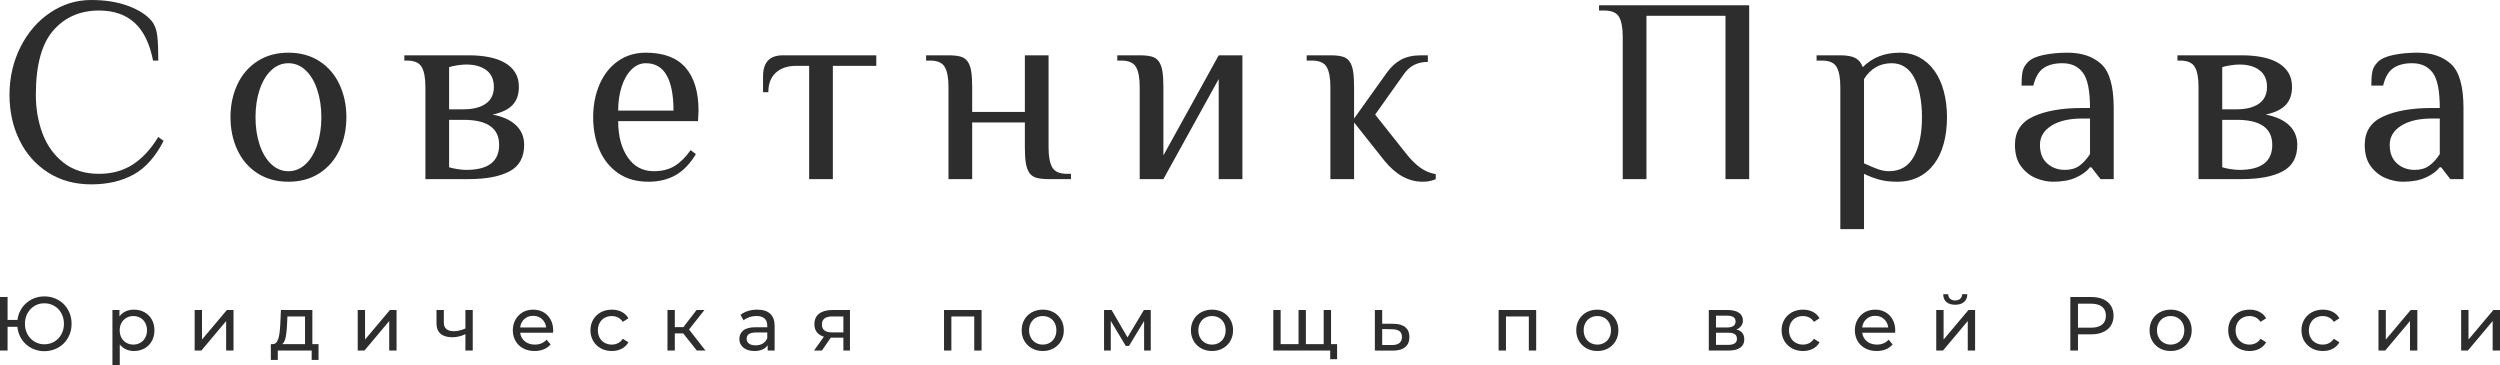 <svg id="final_svg" viewBox="5.934 370.425 1055.82 154.31" xmlns="http://www.w3.org/2000/svg" xmlns:xlink="http://www.w3.org/1999/xlink" xml:space="preserve">
      <g id="text_group" transform="rotate(0)" opacity="1">
      <g id="text_layer_1_0" fill="rgba(45, 45, 45, 1)" transform="translate(5.052, 332.715)">
                  <path d="M39.38 115.57L39.38 115.57Q29.03 115.57 21.19 110.57Q13.35 105.56 9.12 96.94Q4.89 88.32 4.89 77.75L4.89 77.75Q4.89 66.85 9.51 57.62Q14.13 48.39 22.08 43.05Q30.03 37.71 39.38 37.71L39.38 37.71Q48.28 37.71 55.01 40.21Q61.74 42.71 64.96 46.61L64.96 46.61Q66.85 48.94 67.30 52.78Q67.74 56.62 67.74 63.29L67.74 63.29L65.52 63.29Q63.40 52.50 57.73 47.33Q52.06 42.16 42.71 42.16L42.71 42.16Q30.70 42.16 23.36 50.61Q16.02 59.07 16.02 77.75L16.02 77.75Q16.02 86.54 18.85 94.11Q21.69 101.67 27.70 106.40Q33.70 111.12 42.71 111.12L42.71 111.12Q50.83 111.12 56.90 107.23Q62.96 103.34 67.74 95.55L67.74 95.55L69.97 97.22Q64.85 107.23 57.34 111.40Q49.83 115.57 39.38 115.57ZM122.69 114.46L122.69 114.46Q115.13 114.46 109.57 110.85Q104.01 107.23 101.11 101.00Q98.22 94.77 98.22 87.21L98.22 87.21Q98.22 79.64 101.11 73.42Q104.01 67.19 109.57 63.57Q115.13 59.96 122.69 59.96L122.69 59.96Q130.26 59.96 135.82 63.57Q141.38 67.19 144.27 73.42Q147.17 79.64 147.17 87.21L147.17 87.21Q147.17 94.77 144.27 101.00Q141.38 107.23 135.82 110.85Q130.26 114.46 122.69 114.46ZM122.69 110.01L122.69 110.01Q126.81 110.01 129.98 107.01Q133.15 104.01 134.87 98.78Q136.60 93.55 136.60 87.21L136.60 87.21Q136.60 80.87 134.87 75.64Q133.15 70.41 129.98 67.41Q126.81 64.41 122.69 64.41L122.69 64.41Q118.58 64.41 115.41 67.41Q112.24 70.41 110.51 75.64Q108.79 80.87 108.79 87.21L108.79 87.21Q108.79 93.55 110.51 98.78Q112.24 104.01 115.41 107.01Q118.58 110.01 122.69 110.01ZM172.75 63.29L171.64 63.29L171.64 61.07L198.89 61.07Q203.56 61.07 207.46 61.85Q211.35 62.63 214.13 64.24Q216.91 65.85 218.47 68.35Q220.02 70.86 220.02 74.42L220.02 74.42Q220.02 79.20 217.36 82.04Q214.69 84.87 208.90 86.10L208.90 86.10Q215.35 87.32 218.80 90.60Q222.25 93.88 222.25 98.89L222.25 98.89Q222.25 106.79 216.08 110.07Q209.90 113.35 198.89 113.35L198.89 113.35L180.54 113.35L180.54 74.42Q180.54 68.74 178.98 66.02Q177.42 63.29 172.75 63.29L172.75 63.29ZM190.55 88.32L190.55 108.34Q191.88 108.79 194.00 109.12Q196.11 109.46 197.78 109.46L197.78 109.46Q211.68 109.46 211.68 98.89L211.68 98.89Q211.68 88.32 196.67 88.32L196.67 88.32L190.55 88.32ZM190.55 83.87L196.67 83.87Q202.67 83.87 206.06 81.48Q209.46 79.09 209.46 74.42L209.46 74.42Q209.46 69.74 206.29 67.35Q203.12 64.96 197.78 64.96L197.78 64.96Q196.11 64.96 194.00 65.30Q191.88 65.63 190.55 66.07L190.55 66.07L190.55 83.87ZM274.75 114.46L274.75 114.46Q267.19 114.46 261.96 110.85Q256.73 107.23 254.06 101.06Q251.39 94.88 251.39 87.21L251.39 87.21Q251.39 79.64 254.06 73.42Q256.73 67.19 261.79 63.57Q266.86 59.96 273.64 59.96L273.64 59.96Q284.88 59.96 290.38 66.24Q295.89 72.53 295.89 84.43L295.89 84.43L295.67 88.88L261.96 88.88Q261.96 98.22 265.97 104.12Q269.97 110.01 276.98 110.01L276.98 110.01Q282.21 110.01 285.82 107.79Q289.44 105.56 292.55 101.11L292.55 101.11L294.78 102.78Q291.10 108.90 286.21 111.68Q281.32 114.46 274.75 114.46ZM261.96 84.43L285.32 84.43Q285.32 74.64 282.43 69.52Q279.54 64.41 273.64 64.41L273.64 64.41Q270.30 64.41 267.63 67.02Q264.96 69.63 263.46 74.19Q261.96 78.76 261.96 84.43L261.96 84.43ZM323.14 76.64L323.14 69.97Q323.14 61.07 331.48 61.07L331.48 61.07L370.97 61.07L370.97 65.52L352.62 65.52L352.62 113.35L342.61 113.35L342.61 65.52L337.05 65.52Q331.71 65.52 328.54 68.41Q325.37 71.30 325.37 76.64L325.37 76.64L323.14 76.64ZM393.66 63.29L392.00 63.29L392.00 61.07L401.45 61.07Q404.45 61.07 406.40 61.57Q408.35 62.07 409.46 63.57Q410.57 65.07 411.02 67.63Q411.46 70.19 411.46 74.42L411.46 74.42L411.46 84.98L433.71 84.98L433.71 61.07L443.72 61.07L443.72 100.00Q443.72 105.67 445.28 108.40Q446.84 111.12 451.51 111.12L451.51 111.12L453.18 111.12L453.18 113.35L443.72 113.35Q440.72 113.35 438.77 112.85Q436.82 112.35 435.71 110.85Q434.60 109.34 434.15 106.73Q433.71 104.12 433.71 100.00L433.71 100.00L433.71 89.43L411.46 89.43L411.46 113.35L401.45 113.35L401.45 74.42Q401.45 68.74 399.89 66.02Q398.34 63.29 393.66 63.29L393.66 63.29ZM472.75 63.29L472.75 61.07L482.21 61.07Q485.21 61.07 487.16 61.57Q489.10 62.07 490.22 63.57Q491.33 65.07 491.77 67.63Q492.22 70.19 492.22 74.42L492.22 74.42L492.22 103.34L515.58 61.07L525.59 61.07L525.59 113.35L515.58 113.35L515.58 71.08L492.22 113.35L482.21 113.35L482.21 74.42Q482.21 68.74 480.65 66.02Q479.09 63.29 474.42 63.29L474.42 63.29L472.75 63.29ZM552.73 61.07L562.74 61.07Q565.75 61.07 567.69 61.57Q569.64 62.07 570.75 63.57Q571.86 65.07 572.31 67.63Q572.75 70.19 572.75 74.42L572.75 74.42L572.75 87.77L586.66 68.30Q589.22 64.74 592.61 62.90Q596.00 61.07 601.12 61.07L601.12 61.07L603.90 61.07L603.90 63.85Q597.45 63.85 593.89 68.86L593.89 68.86L581.65 86.10L594.45 102.23Q597.56 106.23 600.62 108.46Q603.68 110.68 607.24 111.24L607.24 111.24L607.24 113.35Q604.90 114.46 601.68 114.46L601.68 114.46Q592.78 114.46 585.55 105.56L585.55 105.56L572.75 89.43L572.75 113.35L562.74 113.35L562.74 74.42Q562.74 68.74 561.19 66.02Q559.63 63.29 554.96 63.29L554.96 63.29L552.73 63.29L552.73 61.07ZM676.20 42.16L676.20 39.93L739.61 39.93L739.61 113.35L729.60 113.35L729.60 44.38L696.23 44.38L696.23 113.35L686.21 113.35L686.21 53.28Q686.21 47.61 684.66 44.88Q683.10 42.16 678.43 42.16L678.43 42.16L676.20 42.16ZM768.08 63.29L768.08 61.07L778.10 61.07Q782.32 61.07 784.49 62.24Q786.66 63.40 787.55 66.07L787.55 66.07Q793.67 59.96 803.12 59.96L803.12 59.96Q807.91 59.96 811.63 62.01Q815.36 64.07 817.92 67.69Q820.48 71.30 821.81 76.31Q823.15 81.31 823.15 87.21L823.15 87.21Q823.15 93.22 821.81 98.22Q820.48 103.23 817.81 106.84Q815.14 110.46 811.19 112.46Q807.24 114.46 802.01 114.46L802.01 114.46Q797.78 114.46 794.56 113.57Q791.33 112.68 788.11 111.12L788.11 111.12L788.11 134.48L778.10 134.48L778.10 74.42Q778.10 68.74 776.54 66.02Q774.98 63.29 770.31 63.29L770.31 63.29L768.08 63.29ZM788.11 71.08L788.11 106.68Q791.44 108.23 793.89 109.12Q796.34 110.01 798.67 110.01L798.67 110.01Q805.79 110.01 809.19 103.78Q812.58 97.55 812.58 87.21L812.58 87.21Q812.58 82.09 811.74 77.87Q810.91 73.64 809.35 70.63Q807.80 67.63 805.40 66.02Q803.01 64.41 799.79 64.41L799.79 64.41Q792.33 64.41 788.11 71.08L788.11 71.08ZM867.97 114.46L867.97 114.46Q864.41 114.46 860.74 112.96Q857.07 111.46 854.46 108.01Q851.85 104.56 851.85 98.89L851.85 98.89Q851.85 90.43 859.69 86.88Q867.53 83.32 880.21 83.32L880.21 83.32L883.55 83.32Q883.55 72.41 880.54 68.41Q877.54 64.41 871.87 64.41L871.87 64.41Q866.86 64.41 863.86 66.52Q860.86 68.63 859.63 73.86L859.63 73.86L854.63 73.86Q854.63 70.08 855.07 67.91Q855.52 65.74 857.41 63.85L857.41 63.85Q859.41 61.85 864.03 60.90Q868.64 59.96 874.09 59.96L874.09 59.96Q883.10 59.96 888.33 64.79Q893.56 69.63 893.56 83.32L893.56 83.32L893.56 113.35L888.00 113.35L884.10 108.34L883.55 108.34Q881.55 110.90 877.65 112.68Q873.76 114.46 867.97 114.46ZM872.98 109.46L872.98 109.46Q876.65 109.46 879.10 107.68Q881.55 105.90 883.55 102.78L883.55 102.78L883.55 87.77L880.21 87.77Q871.98 87.77 867.20 90.82Q862.41 93.88 862.41 98.89L862.41 98.89Q862.41 104.01 865.47 106.73Q868.53 109.46 872.98 109.46ZM921.59 63.29L920.48 63.29L920.48 61.07L947.73 61.07Q952.40 61.07 956.30 61.85Q960.19 62.63 962.97 64.24Q965.75 65.85 967.31 68.35Q968.87 70.86 968.87 74.42L968.87 74.42Q968.87 79.20 966.20 82.04Q963.53 84.87 957.74 86.10L957.74 86.10Q964.19 87.32 967.64 90.60Q971.09 93.88 971.09 98.89L971.09 98.89Q971.09 106.79 964.92 110.07Q958.74 113.35 947.73 113.35L947.73 113.35L929.38 113.35L929.38 74.42Q929.38 68.74 927.82 66.02Q926.26 63.29 921.59 63.29L921.59 63.29ZM939.39 88.32L939.39 108.34Q940.72 108.79 942.84 109.12Q944.95 109.46 946.62 109.46L946.62 109.46Q960.52 109.46 960.52 98.89L960.52 98.89Q960.52 88.32 945.51 88.32L945.51 88.32L939.39 88.32ZM939.39 83.87L945.51 83.87Q951.51 83.87 954.91 81.48Q958.30 79.09 958.30 74.42L958.30 74.42Q958.30 69.74 955.13 67.35Q951.96 64.96 946.62 64.96L946.62 64.96Q944.95 64.96 942.84 65.30Q940.72 65.63 939.39 66.07L939.39 66.07L939.39 83.87ZM1015.70 114.46L1015.70 114.46Q1012.14 114.46 1008.47 112.96Q1004.79 111.46 1002.18 108.01Q999.57 104.56 999.57 98.89L999.57 98.89Q999.57 90.43 1007.41 86.88Q1015.25 83.32 1027.93 83.32L1027.93 83.32L1031.27 83.32Q1031.27 72.41 1028.27 68.41Q1025.26 64.41 1019.59 64.41L1019.59 64.41Q1014.58 64.41 1011.58 66.52Q1008.58 68.63 1007.35 73.86L1007.35 73.86L1002.35 73.86Q1002.35 70.08 1002.79 67.91Q1003.24 65.74 1005.13 63.85L1005.13 63.85Q1007.13 61.85 1011.75 60.90Q1016.36 59.96 1021.81 59.96L1021.81 59.96Q1030.82 59.96 1036.05 64.79Q1041.28 69.63 1041.28 83.32L1041.28 83.32L1041.28 113.35L1035.72 113.35L1031.83 108.34L1031.27 108.34Q1029.27 110.90 1025.37 112.68Q1021.48 114.46 1015.70 114.46ZM1020.70 109.46L1020.70 109.46Q1024.37 109.46 1026.82 107.68Q1029.27 105.90 1031.27 102.78L1031.27 102.78L1031.27 87.77L1027.93 87.77Q1019.70 87.77 1014.92 90.82Q1010.13 93.88 1010.13 98.89L1010.13 98.89Q1010.13 104.01 1013.19 106.73Q1016.25 109.46 1020.70 109.46Z"></path>
              </g>
    </g>
    <g id="tagline_group" transform="rotate(0)" opacity="1">
      <g id="text_layer_2_0" fill="rgba(45, 45, 45, 1)" transform="translate(2.414, 487.205)">
                  <path d="M3.52 31.27L3.52 8.66L6.72 8.66L6.72 18.35L10.89 18.35Q11.14 16.18 12.13 14.36Q13.11 12.53 14.62 11.21Q16.12 9.88 18.07 9.14Q20.03 8.40 22.26 8.40L22.26 8.40Q24.71 8.40 26.81 9.27Q28.91 10.14 30.46 11.69Q32.01 13.24 32.88 15.36Q33.75 17.47 33.75 19.96L33.75 19.96Q33.75 22.45 32.88 24.56Q32.01 26.68 30.46 28.23Q28.91 29.78 26.81 30.65Q24.71 31.53 22.26 31.53L22.26 31.53Q19.96 31.53 17.98 30.75Q15.99 29.98 14.49 28.62Q12.99 27.26 12.03 25.37Q11.08 23.48 10.85 21.25L10.85 21.25L6.72 21.25L6.72 31.27L3.52 31.27ZM14.05 19.96L14.05 19.96Q14.05 21.84 14.68 23.42Q15.31 25.00 16.43 26.16Q17.54 27.33 19.03 27.97Q20.51 28.62 22.26 28.62L22.26 28.62Q24.00 28.62 25.52 27.97Q27.04 27.33 28.15 26.16Q29.26 25.00 29.89 23.42Q30.52 21.84 30.52 19.96L30.52 19.96Q30.52 18.09 29.89 16.51Q29.26 14.92 28.15 13.76Q27.04 12.60 25.52 11.95Q24.00 11.31 22.26 11.31L22.26 11.31Q20.51 11.31 19.03 11.95Q17.54 12.60 16.43 13.76Q15.31 14.92 14.68 16.51Q14.05 18.09 14.05 19.96ZM60.08 13.99L60.08 13.99Q62.57 13.99 64.54 15.08Q66.51 16.18 67.62 18.15Q68.74 20.12 68.74 22.71L68.74 22.71Q68.74 25.29 67.62 27.28Q66.51 29.26 64.54 30.36Q62.57 31.46 60.08 31.46L60.08 31.46Q58.24 31.46 56.70 30.75Q55.17 30.04 54.10 28.68L54.10 28.68L54.10 37.53L51.00 37.53L51.00 14.15L53.97 14.15L53.97 16.86Q55.01 15.44 56.59 14.71Q58.17 13.99 60.08 13.99ZM59.82 28.75L59.82 28.75Q61.47 28.75 62.78 27.99Q64.09 27.23 64.84 25.86Q65.60 24.48 65.60 22.71L65.60 22.71Q65.60 20.93 64.84 19.56Q64.09 18.19 62.78 17.44Q61.47 16.70 59.82 16.70L59.82 16.70Q58.21 16.70 56.90 17.46Q55.59 18.22 54.83 19.57Q54.07 20.93 54.07 22.71L54.07 22.71Q54.07 24.48 54.81 25.86Q55.56 27.23 56.88 27.99Q58.21 28.75 59.82 28.75ZM88.57 31.27L85.73 31.27L85.73 14.15L88.83 14.15L88.83 26.62L99.33 14.15L102.14 14.15L102.14 31.27L99.03 31.27L99.03 18.80L88.57 31.27ZM120.84 35.24L117.90 35.24L117.90 28.55L118.80 28.55Q119.64 28.49 120.18 27.91Q120.71 27.33 121.06 26.23Q121.42 25.13 121.61 23.55Q121.81 21.96 121.90 19.93L121.90 19.93L122.16 14.15L135.44 14.15L135.44 28.55L138.05 28.55L138.05 35.24L135.15 35.24L135.15 31.27L120.84 31.27L120.84 35.24ZM122.74 28.55L132.34 28.55L132.34 16.86L124.91 16.86L124.75 20.16Q124.62 23.39 124.21 25.50Q123.81 27.62 122.74 28.55L122.74 28.55ZM157.44 31.27L154.59 31.27L154.59 14.15L157.69 14.15L157.69 26.62L168.19 14.15L171.00 14.15L171.00 31.27L167.90 31.27L167.90 18.80L157.44 31.27ZM187.86 19.70L187.86 14.15L190.96 14.15L190.96 19.51Q190.96 21.29 192.06 22.19Q193.16 23.10 195.19 23.10L195.19 23.10Q197.42 23.10 200.07 21.96L200.07 21.96L200.07 14.15L203.17 14.15L203.17 31.27L200.07 31.27L200.07 24.35Q197.36 25.65 194.55 25.65L194.55 25.65Q191.32 25.65 189.59 24.18Q187.86 22.71 187.86 19.70L187.86 19.70ZM237.15 22.80L237.15 22.80Q237.15 23.16 237.09 23.74L237.09 23.74L223.20 23.74Q223.49 26.00 225.19 27.38Q226.88 28.75 229.40 28.75L229.40 28.75Q232.47 28.75 234.34 26.68L234.34 26.68L236.06 28.68Q234.89 30.04 233.16 30.75Q231.44 31.46 229.30 31.46L229.30 31.46Q226.59 31.46 224.49 30.35Q222.39 29.23 221.25 27.23Q220.10 25.23 220.10 22.71L220.10 22.71Q220.10 20.22 221.21 18.22Q222.33 16.22 224.28 15.10Q226.24 13.99 228.69 13.99L228.69 13.99Q231.15 13.99 233.07 15.10Q234.99 16.22 236.07 18.22Q237.15 20.22 237.15 22.80ZM228.69 16.60L228.69 16.60Q226.46 16.60 224.96 17.96Q223.46 19.32 223.20 21.51L223.20 21.51L234.18 21.51Q233.92 19.35 232.42 17.98Q230.92 16.60 228.69 16.60ZM261.93 31.46L261.93 31.46Q259.31 31.46 257.26 30.33Q255.21 29.20 254.05 27.21Q252.88 25.23 252.88 22.71L252.88 22.71Q252.88 20.19 254.05 18.20Q255.21 16.22 257.26 15.10Q259.31 13.99 261.93 13.99L261.93 13.99Q264.25 13.99 266.08 14.92Q267.90 15.86 268.91 17.64L268.91 17.64L266.55 19.15Q265.74 17.93 264.55 17.31Q263.35 16.70 261.90 16.70L261.90 16.70Q260.22 16.70 258.88 17.44Q257.54 18.19 256.78 19.56Q256.02 20.93 256.02 22.71L256.02 22.71Q256.02 24.52 256.78 25.89Q257.54 27.26 258.88 28.00Q260.22 28.75 261.90 28.75L261.90 28.75Q263.35 28.75 264.55 28.13Q265.74 27.52 266.55 26.29L266.55 26.29L268.91 27.78Q267.90 29.56 266.08 30.51Q264.25 31.46 261.93 31.46ZM285.41 31.27L285.41 14.15L288.51 14.15L288.51 21.38L292.13 21.38L297.69 14.15L301.01 14.15L294.52 22.38L301.47 31.27L297.82 31.27L292.07 24.03L288.51 24.03L288.51 31.27L285.41 31.27ZM322.65 21.42L322.65 21.42L327.56 21.42L327.56 20.80Q327.56 18.77 326.40 17.72Q325.24 16.67 322.98 16.67L322.98 16.67Q321.43 16.67 319.99 17.17Q318.55 17.67 317.55 18.51L317.55 18.51L316.26 16.18Q317.62 15.12 319.44 14.55Q321.27 13.99 323.33 13.99L323.33 13.99Q326.92 13.99 328.79 15.71Q330.67 17.44 330.67 20.93L330.67 20.93L330.67 31.27L327.73 31.27L327.73 29.01Q326.95 30.20 325.51 30.83Q324.08 31.46 322.11 31.46L322.11 31.46Q320.65 31.46 319.49 31.09Q318.33 30.72 317.50 30.06Q316.68 29.39 316.23 28.47Q315.77 27.55 315.77 26.42L315.77 26.42Q315.77 24.16 317.42 22.79Q319.07 21.42 322.65 21.42ZM318.84 26.29L318.84 26.29Q318.84 27.59 319.84 28.33Q320.85 29.07 322.62 29.07L322.62 29.07Q324.40 29.07 325.69 28.28Q326.98 27.49 327.56 26.03L327.56 26.03L327.56 23.64L322.78 23.64Q318.84 23.64 318.84 26.29ZM350.63 31.27L347.30 31.27L351.47 25.42Q349.53 24.84 348.50 23.52Q347.46 22.19 347.46 20.16L347.46 20.16Q347.46 17.22 349.46 15.68Q351.47 14.15 354.99 14.15L354.99 14.15L362.48 14.15L362.48 31.27L359.70 31.27L359.70 25.84L354.37 25.84L350.63 31.27ZM354.96 23.61L354.96 23.61L359.70 23.61L359.70 16.86L355.08 16.86Q350.63 16.86 350.63 20.25L350.63 20.25Q350.63 23.61 354.96 23.61ZM402.21 31.27L402.21 14.15L418.07 14.15L418.07 31.27L414.97 31.27L414.97 16.86L405.31 16.86L405.31 31.27L402.21 31.27ZM443.91 31.46L443.91 31.46Q441.36 31.46 439.33 30.33Q437.29 29.20 436.14 27.21Q435.00 25.23 435.00 22.71L435.00 22.71Q435.00 20.19 436.14 18.20Q437.29 16.22 439.33 15.10Q441.36 13.99 443.91 13.99L443.91 13.99Q446.46 13.99 448.48 15.10Q450.50 16.22 451.65 18.20Q452.80 20.19 452.80 22.71L452.80 22.71Q452.80 25.23 451.65 27.21Q450.50 29.20 448.48 30.33Q446.46 31.46 443.91 31.46ZM443.91 28.75L443.91 28.75Q445.56 28.75 446.87 27.99Q448.18 27.23 448.92 25.86Q449.66 24.48 449.66 22.71L449.66 22.71Q449.66 20.93 448.92 19.56Q448.18 18.19 446.87 17.44Q445.56 16.70 443.91 16.70L443.91 16.70Q442.27 16.70 440.96 17.44Q439.65 18.19 438.89 19.56Q438.13 20.93 438.13 22.71L438.13 22.71Q438.13 24.48 438.89 25.86Q439.65 27.23 440.96 27.99Q442.27 28.75 443.91 28.75ZM469.79 31.27L469.79 14.15L472.98 14.15L479.70 25.71L486.61 14.15L489.52 14.15L489.52 31.27L486.71 31.27L486.71 18.77L480.32 29.33L478.96 29.33L472.63 18.73L472.63 31.27L469.79 31.27ZM515.39 31.46L515.39 31.46Q512.84 31.46 510.81 30.33Q508.77 29.20 507.63 27.21Q506.48 25.23 506.48 22.71L506.48 22.71Q506.48 20.19 507.63 18.20Q508.77 16.22 510.81 15.10Q512.84 13.99 515.39 13.99L515.39 13.99Q517.95 13.99 519.97 15.10Q521.98 16.22 523.13 18.20Q524.28 20.19 524.28 22.71L524.28 22.71Q524.28 25.23 523.13 27.21Q521.98 29.20 519.97 30.33Q517.95 31.46 515.39 31.46ZM515.39 28.75L515.39 28.75Q517.04 28.75 518.35 27.99Q519.66 27.23 520.40 25.86Q521.14 24.48 521.14 22.71L521.14 22.71Q521.14 20.93 520.40 19.56Q519.66 18.19 518.35 17.44Q517.04 16.70 515.39 16.70L515.39 16.70Q513.75 16.70 512.44 17.44Q511.13 18.19 510.37 19.56Q509.61 20.93 509.61 22.71L509.61 22.71Q509.61 24.48 510.37 25.86Q511.13 27.23 512.44 27.99Q513.75 28.75 515.39 28.75ZM565.66 31.27L541.27 31.27L541.27 14.15L544.37 14.15L544.37 28.55L551.93 28.55L551.93 14.15L555.03 14.15L555.03 28.55L562.55 28.55L562.55 14.15L565.66 14.15L565.66 31.27ZM562.43 28.55L568.21 28.55L568.21 34.92L565.30 34.92L565.30 31.27L562.43 31.27L562.43 28.55ZM584.16 14.15L587.26 14.15L587.26 19.93L592.08 19.96Q595.37 19.99 597.07 21.45Q598.76 22.90 598.76 25.55L598.76 25.55Q598.76 28.36 596.92 29.85Q595.08 31.33 591.59 31.30L591.59 31.30L584.16 31.27L584.16 14.15ZM587.26 22.19L587.26 28.91L591.33 28.94Q592.21 28.94 592.98 28.78Q593.76 28.62 594.34 28.23Q594.92 27.84 595.26 27.18Q595.60 26.52 595.60 25.52L595.60 25.52Q595.60 23.84 594.55 23.06Q593.50 22.29 591.33 22.26L591.33 22.26L587.26 22.19ZM636.43 31.27L636.43 14.15L652.29 14.15L652.29 31.27L649.19 31.27L649.19 16.86L639.53 16.86L639.53 31.27L636.43 31.27ZM678.13 31.46L678.13 31.46Q675.58 31.46 673.54 30.33Q671.51 29.20 670.36 27.21Q669.21 25.23 669.21 22.71L669.21 22.71Q669.21 20.19 670.36 18.20Q671.51 16.22 673.54 15.10Q675.58 13.99 678.13 13.99L678.13 13.99Q680.68 13.99 682.70 15.10Q684.72 16.22 685.86 18.20Q687.01 20.19 687.01 22.71L687.01 22.71Q687.01 25.23 685.86 27.21Q684.72 29.20 682.70 30.33Q680.68 31.46 678.13 31.46ZM678.13 28.75L678.13 28.75Q679.77 28.75 681.08 27.99Q682.39 27.23 683.13 25.86Q683.88 24.48 683.88 22.71L683.88 22.71Q683.88 20.93 683.13 19.56Q682.39 18.19 681.08 17.44Q679.77 16.70 678.13 16.70L678.13 16.70Q676.48 16.70 675.17 17.44Q673.86 18.19 673.10 19.56Q672.35 20.93 672.35 22.71L672.35 22.71Q672.35 24.48 673.10 25.86Q673.86 27.23 675.17 27.99Q676.48 28.75 678.13 28.75ZM725.19 14.15L733.14 14.15Q736.17 14.15 737.88 15.28Q739.60 16.41 739.60 18.54L739.60 18.54Q739.60 19.90 738.87 20.88Q738.14 21.87 736.85 22.38L736.85 22.38Q740.18 23.19 740.18 26.55L740.18 26.55Q740.18 28.81 738.50 30.04Q736.82 31.27 733.43 31.27L733.43 31.27L725.19 31.27L725.19 14.15ZM733.39 23.74L728.23 23.74L728.23 28.88L733.20 28.88Q737.08 28.88 737.08 26.36L737.08 26.36Q737.08 25.00 736.20 24.37Q735.33 23.74 733.39 23.74L733.39 23.74ZM728.23 21.51L732.88 21.51Q736.50 21.51 736.50 18.99L736.50 18.99Q736.50 16.54 732.88 16.54L732.88 16.54L728.23 16.54L728.23 21.51ZM764.98 31.46L764.98 31.46Q762.37 31.46 760.32 30.33Q758.27 29.20 757.10 27.21Q755.94 25.23 755.94 22.71L755.94 22.71Q755.94 20.19 757.10 18.20Q758.27 16.22 760.32 15.10Q762.37 13.99 764.98 13.99L764.98 13.99Q767.31 13.99 769.14 14.92Q770.96 15.86 771.96 17.64L771.96 17.64L769.60 19.15Q768.80 17.93 767.60 17.31Q766.41 16.70 764.95 16.70L764.95 16.70Q763.27 16.70 761.93 17.44Q760.59 18.19 759.83 19.56Q759.07 20.93 759.07 22.71L759.07 22.71Q759.07 24.52 759.83 25.89Q760.59 27.26 761.93 28.00Q763.27 28.75 764.95 28.75L764.95 28.75Q766.41 28.75 767.60 28.13Q768.80 27.52 769.60 26.29L769.60 26.29L771.96 27.78Q770.96 29.56 769.14 30.51Q767.31 31.46 764.98 31.46ZM803.94 22.80L803.94 22.80Q803.94 23.16 803.87 23.74L803.87 23.74L789.99 23.74Q790.28 26.00 791.97 27.38Q793.67 28.75 796.19 28.75L796.19 28.75Q799.26 28.75 801.13 26.68L801.13 26.68L802.84 28.68Q801.68 30.04 799.95 30.75Q798.22 31.46 796.09 31.46L796.09 31.46Q793.38 31.46 791.28 30.35Q789.18 29.23 788.03 27.23Q786.88 25.23 786.88 22.71L786.88 22.71Q786.88 20.22 788.00 18.22Q789.11 16.22 791.07 15.10Q793.02 13.99 795.48 13.99L795.48 13.99Q797.93 13.99 799.85 15.10Q801.78 16.22 802.86 18.22Q803.94 20.22 803.94 22.80ZM795.48 16.60L795.48 16.60Q793.25 16.60 791.75 17.96Q790.24 19.32 789.99 21.51L789.99 21.51L800.97 21.51Q800.71 19.35 799.21 17.98Q797.71 16.60 795.48 16.60ZM824.10 31.27L821.25 31.27L821.25 14.15L824.35 14.15L824.35 26.62L834.85 14.15L837.66 14.15L837.66 31.27L834.56 31.27L834.56 18.80L824.10 31.27ZM824.19 7.46L826.29 7.46Q826.32 8.66 827.10 9.38Q827.87 10.11 829.23 10.11L829.23 10.11Q830.59 10.11 831.38 9.38Q832.17 8.66 832.20 7.46L832.20 7.46L834.37 7.46Q834.33 9.63 832.98 10.77Q831.62 11.92 829.26 11.92L829.26 11.92Q826.84 11.92 825.53 10.77Q824.22 9.63 824.19 7.46L824.19 7.46ZM877.88 31.27L877.88 8.66L886.69 8.66Q888.89 8.66 890.64 9.19Q892.38 9.72 893.61 10.74Q894.83 11.76 895.48 13.23Q896.13 14.70 896.13 16.54L896.13 16.54Q896.13 18.38 895.48 19.83Q894.83 21.29 893.61 22.30Q892.38 23.32 890.64 23.87Q888.89 24.42 886.69 24.42L886.69 24.42L881.11 24.42L881.11 31.27L877.88 31.27ZM886.60 11.47L881.11 11.47L881.11 21.61L886.60 21.61Q889.70 21.61 891.30 20.30Q892.90 18.99 892.90 16.54L892.90 16.54Q892.90 14.08 891.30 12.78Q889.70 11.47 886.60 11.47L886.60 11.47ZM920.26 31.46L920.26 31.46Q917.70 31.46 915.67 30.33Q913.63 29.20 912.49 27.21Q911.34 25.23 911.34 22.71L911.34 22.71Q911.34 20.19 912.49 18.20Q913.63 16.22 915.67 15.10Q917.70 13.99 920.26 13.99L920.26 13.99Q922.81 13.99 924.83 15.10Q926.84 16.22 927.99 18.20Q929.14 20.19 929.14 22.71L929.14 22.71Q929.14 25.23 927.99 27.21Q926.84 29.20 924.83 30.33Q922.81 31.46 920.26 31.46ZM920.26 28.75L920.26 28.75Q921.90 28.75 923.21 27.99Q924.52 27.23 925.26 25.86Q926.01 24.48 926.01 22.71L926.01 22.71Q926.01 20.93 925.26 19.56Q924.52 18.19 923.21 17.44Q921.90 16.70 920.26 16.70L920.26 16.70Q918.61 16.70 917.30 17.44Q915.99 18.19 915.23 19.56Q914.47 20.93 914.47 22.71L914.47 22.71Q914.47 24.48 915.23 25.86Q915.99 27.23 917.30 27.99Q918.61 28.75 920.26 28.75ZM953.59 31.46L953.59 31.46Q950.97 31.46 948.92 30.33Q946.87 29.20 945.71 27.21Q944.55 25.23 944.55 22.71L944.55 22.71Q944.55 20.19 945.71 18.20Q946.87 16.22 948.92 15.10Q950.97 13.99 953.59 13.99L953.59 13.99Q955.92 13.99 957.74 14.92Q959.57 15.86 960.57 17.64L960.57 17.64L958.21 19.15Q957.40 17.93 956.21 17.31Q955.01 16.70 953.56 16.70L953.56 16.70Q951.88 16.70 950.54 17.44Q949.20 18.19 948.44 19.56Q947.68 20.93 947.68 22.71L947.68 22.71Q947.68 24.52 948.44 25.89Q949.20 27.26 950.54 28.00Q951.88 28.75 953.56 28.75L953.56 28.75Q955.01 28.75 956.21 28.13Q957.40 27.52 958.21 26.29L958.21 26.29L960.57 27.78Q959.57 29.56 957.74 30.51Q955.92 31.46 953.59 31.46ZM984.53 31.46L984.53 31.46Q981.92 31.46 979.87 30.33Q977.82 29.20 976.65 27.21Q975.49 25.23 975.49 22.71L975.49 22.71Q975.49 20.19 976.65 18.20Q977.82 16.22 979.87 15.10Q981.92 13.99 984.53 13.99L984.53 13.99Q986.86 13.99 988.69 14.92Q990.51 15.86 991.51 17.64L991.51 17.64L989.15 19.15Q988.35 17.93 987.15 17.31Q985.96 16.70 984.50 16.70L984.50 16.70Q982.82 16.70 981.48 17.44Q980.14 18.19 979.38 19.56Q978.62 20.93 978.62 22.71L978.62 22.71Q978.62 24.52 979.38 25.89Q980.14 27.26 981.48 28.00Q982.82 28.75 984.50 28.75L984.50 28.75Q985.96 28.75 987.15 28.13Q988.35 27.52 989.15 26.29L989.15 26.29L991.51 27.78Q990.51 29.56 988.69 30.51Q986.86 31.46 984.53 31.46ZM1010.86 31.27L1008.02 31.27L1008.02 14.15L1011.12 14.15L1011.12 26.62L1021.62 14.15L1024.43 14.15L1024.43 31.27L1021.33 31.27L1021.33 18.80L1010.86 31.27ZM1045.78 31.27L1042.93 31.27L1042.93 14.15L1046.04 14.15L1046.04 26.62L1056.53 14.15L1059.34 14.15L1059.34 31.27L1056.24 31.27L1056.24 18.80L1045.78 31.27Z"></path>
              </g>
    </g>
  </svg>